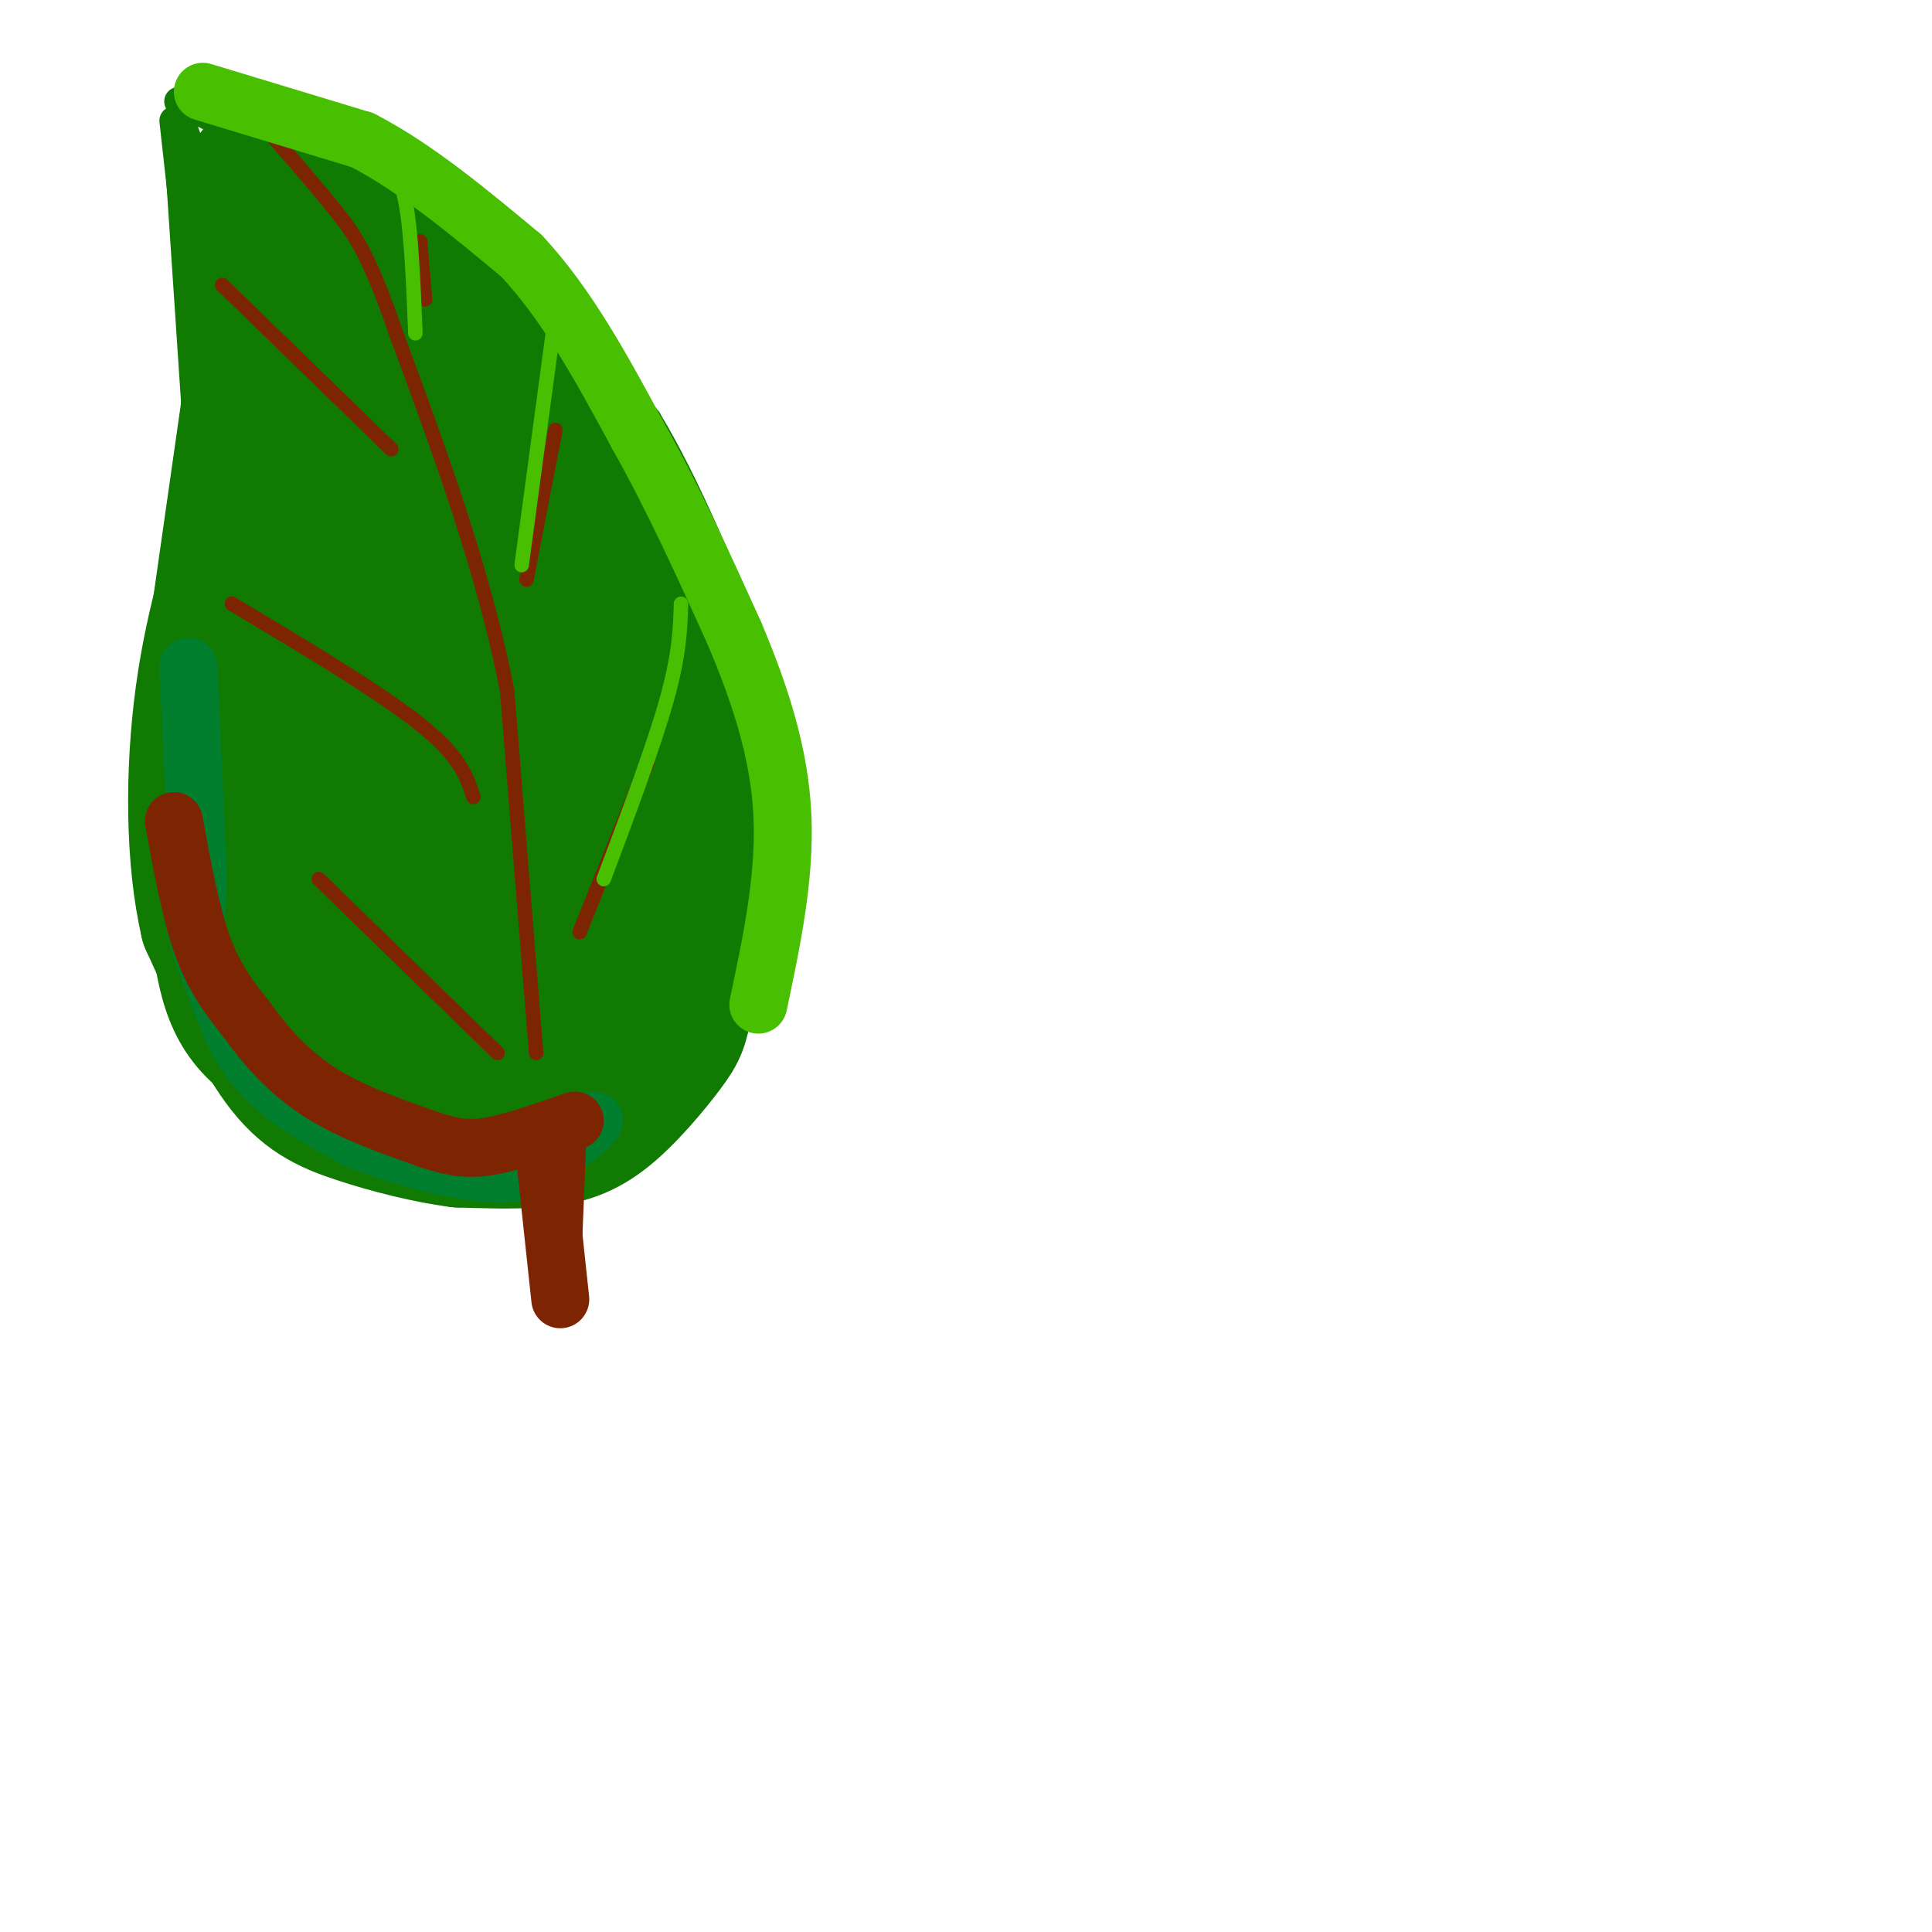 <svg viewBox='0 0 400 400' version='1.1' xmlns='http://www.w3.org/2000/svg' xmlns:xlink='http://www.w3.org/1999/xlink'><g fill='none' stroke='#107A03' stroke-width='28' stroke-linecap='round' stroke-linejoin='round'><path d='M51,49c3.494,0.262 6.988,0.524 7,14c0.012,13.476 -3.458,40.167 -5,55c-1.542,14.833 -1.155,17.810 2,25c3.155,7.190 9.077,18.595 15,30'/><path d='M70,173c3.333,5.500 4.167,4.250 5,3'/><path d='M53,41c14.000,7.000 28.000,14.000 38,22c10.000,8.000 16.000,17.000 22,26'/><path d='M113,89c6.833,8.756 12.914,17.646 18,26c5.086,8.354 9.177,16.172 12,28c2.823,11.828 4.378,27.665 4,39c-0.378,11.335 -2.689,18.167 -5,25'/><path d='M142,207c-1.064,5.364 -1.223,6.273 -4,10c-2.777,3.727 -8.171,10.273 -13,14c-4.829,3.727 -9.094,4.636 -14,5c-4.906,0.364 -10.453,0.182 -16,0'/><path d='M95,236c-6.452,-0.821 -14.583,-2.875 -21,-5c-6.417,-2.125 -11.119,-4.321 -16,-11c-4.881,-6.679 -9.940,-17.839 -15,-29'/><path d='M43,191c-3.044,-13.044 -3.156,-31.156 -1,-47c2.156,-15.844 6.578,-29.422 11,-43'/><path d='M53,101c3.489,-15.844 6.711,-33.956 7,-45c0.289,-11.044 -2.356,-15.022 -5,-19'/><path d='M55,37c-1.578,-2.956 -3.022,-0.844 -3,1c0.022,1.844 1.511,3.422 3,5'/><path d='M55,43c1.893,2.024 5.125,4.583 4,20c-1.125,15.417 -6.607,43.690 -8,64c-1.393,20.310 1.304,32.655 4,45'/><path d='M55,172c2.833,14.333 7.917,27.667 13,41'/><path d='M73,89c3.238,-16.119 6.476,-32.238 4,-22c-2.476,10.238 -10.667,46.833 -10,49c0.667,2.167 10.190,-30.095 13,-40c2.810,-9.905 -1.095,2.548 -5,15'/><path d='M75,91c-2.859,10.461 -7.508,29.112 -9,41c-1.492,11.888 0.172,17.011 1,21c0.828,3.989 0.818,6.842 7,-10c6.182,-16.842 18.554,-53.380 19,-56c0.446,-2.620 -11.034,28.679 -16,53c-4.966,24.321 -3.419,41.663 -2,48c1.419,6.337 2.709,1.668 4,-3'/><path d='M79,185c5.131,-18.672 15.958,-63.851 18,-77c2.042,-13.149 -4.700,5.731 -9,19c-4.300,13.269 -6.158,20.926 -7,37c-0.842,16.074 -0.669,40.566 1,46c1.669,5.434 4.834,-8.191 7,-21c2.166,-12.809 3.333,-24.803 3,-37c-0.333,-12.197 -2.167,-24.599 -4,-37'/><path d='M88,115c-1.449,-5.467 -3.071,-0.635 -4,1c-0.929,1.635 -1.164,0.074 -3,8c-1.836,7.926 -5.272,25.338 -7,35c-1.728,9.662 -1.748,11.572 -1,23c0.748,11.428 2.262,32.372 4,20c1.738,-12.372 3.699,-58.062 3,-83c-0.699,-24.938 -4.057,-29.125 -5,-24c-0.943,5.125 0.528,19.563 2,34'/><path d='M77,129c0.470,6.826 0.645,6.890 3,9c2.355,2.110 6.889,6.267 6,-12c-0.889,-18.267 -7.201,-58.956 0,-51c7.201,7.956 27.915,64.559 36,92c8.085,27.441 3.543,25.721 -1,24'/><path d='M121,191c-0.057,5.149 0.302,6.020 -3,14c-3.302,7.980 -10.264,23.068 -10,17c0.264,-6.068 7.753,-33.292 11,-47c3.247,-13.708 2.252,-13.901 0,-19c-2.252,-5.099 -5.760,-15.104 -8,-20c-2.240,-4.896 -3.211,-4.685 -5,1c-1.789,5.685 -4.394,16.842 -7,28'/><path d='M99,165c-1.905,11.846 -3.168,27.460 -3,36c0.168,8.540 1.767,10.005 3,11c1.233,0.995 2.101,1.521 4,1c1.899,-0.521 4.829,-2.088 7,-13c2.171,-10.912 3.585,-31.169 2,-48c-1.585,-16.831 -6.167,-30.238 -9,-37c-2.833,-6.762 -3.916,-6.881 -5,-7'/><path d='M98,108c-4.000,-4.667 -11.500,-12.833 -19,-21'/></g>
<g fill='none' stroke='#107A03' stroke-width='6' stroke-linecap='round' stroke-linejoin='round'><path d='M37,24c0.000,0.000 9.000,25.000 9,25'/><path d='M46,49c1.833,10.000 1.917,22.500 2,35'/><path d='M48,84c-1.167,15.167 -5.083,35.583 -9,56'/><path d='M39,140c-2.333,14.167 -3.667,21.583 -5,29'/><path d='M36,25c0.000,0.000 5.000,45.000 5,45'/><path d='M37,31c0.000,0.000 4.000,60.000 4,60'/><path d='M42,51c0.083,14.417 0.167,28.833 -1,41c-1.167,12.167 -3.583,22.083 -6,32'/><path d='M42,73c0.000,0.000 -9.000,63.000 -9,63'/><path d='M39,22c0.000,0.000 17.000,8.000 17,8'/><path d='M56,30c7.000,3.667 16.000,8.833 25,14'/><path d='M81,44c5.000,3.000 5.000,3.500 5,4'/><path d='M37,21c5.333,0.750 10.667,1.500 17,4c6.333,2.500 13.667,6.750 21,11'/><path d='M48,25c0.000,0.000 38.000,14.000 38,14'/><path d='M86,39c10.000,5.167 16.000,11.083 22,17'/><path d='M108,56c8.000,8.000 17.000,19.500 26,31'/><path d='M134,87c8.167,13.500 15.583,31.750 23,50'/><path d='M157,137c4.644,11.733 4.756,16.067 4,26c-0.756,9.933 -2.378,25.467 -4,41'/><path d='M115,81c3.083,1.167 6.167,2.333 10,8c3.833,5.667 8.417,15.833 13,26'/><path d='M119,75c7.000,6.750 14.000,13.500 18,20c4.000,6.500 5.000,12.750 6,19'/><path d='M134,92c7.000,19.167 14.000,38.333 17,52c3.000,13.667 2.000,21.833 1,30'/><path d='M156,153c1.917,4.833 3.833,9.667 4,19c0.167,9.333 -1.417,23.167 -3,37'/><path d='M161,170c0.844,5.444 1.689,10.889 2,15c0.311,4.111 0.089,6.889 -3,13c-3.089,6.111 -9.044,15.556 -15,25'/><path d='M159,146c2.167,6.500 4.333,13.000 4,21c-0.333,8.000 -3.167,17.500 -6,27'/><path d='M157,194c-1.822,8.333 -3.378,15.667 -6,21c-2.622,5.333 -6.311,8.667 -10,12'/><path d='M141,227c-4.833,3.833 -11.917,7.417 -19,11'/><path d='M39,177c0.667,12.583 1.333,25.167 4,33c2.667,7.833 7.333,10.917 12,14'/><path d='M55,224c2.833,2.667 3.917,2.333 5,2'/><path d='M34,189c0.378,4.867 0.756,9.733 2,15c1.244,5.267 3.356,10.933 8,16c4.644,5.067 11.822,9.533 19,14'/></g>
<g fill='none' stroke='#017E2E' stroke-width='12' stroke-linecap='round' stroke-linejoin='round'><path d='M39,138c0.000,0.000 2.000,43.000 2,43'/><path d='M41,181c0.000,8.733 -1.000,9.067 0,13c1.000,3.933 4.000,11.467 7,19'/><path d='M48,213c2.600,5.400 5.600,9.400 10,13c4.400,3.600 10.200,6.800 16,10'/><path d='M74,236c8.311,3.378 21.089,6.822 29,7c7.911,0.178 10.956,-2.911 14,-6'/><path d='M117,237c3.333,-1.833 4.667,-3.417 6,-5'/></g>
<g fill='none' stroke='#7D2502' stroke-width='12' stroke-linecap='round' stroke-linejoin='round'><path d='M36,170c1.750,9.583 3.500,19.167 6,26c2.500,6.833 5.750,10.917 9,15'/><path d='M51,211c3.711,5.222 8.489,10.778 15,15c6.511,4.222 14.756,7.111 23,10'/><path d='M89,236c5.978,2.000 9.422,2.000 14,1c4.578,-1.000 10.289,-3.000 16,-5'/><path d='M113,241c0.000,0.000 3.000,28.000 3,28'/></g>
<g fill='none' stroke='#7D2502' stroke-width='3' stroke-linecap='round' stroke-linejoin='round'><path d='M111,218c0.000,0.000 -6.000,-75.000 -6,-75'/><path d='M105,143c-4.833,-24.833 -13.917,-49.417 -23,-74'/><path d='M82,69c-5.667,-16.356 -8.333,-20.244 -13,-26c-4.667,-5.756 -11.333,-13.378 -18,-21'/><path d='M88,62c0.000,0.000 -1.000,-12.000 -1,-12'/><path d='M109,120c0.000,0.000 6.000,-31.000 6,-31'/><path d='M120,193c0.000,0.000 14.000,-35.000 14,-35'/><path d='M81,93c0.000,0.000 -35.000,-34.000 -35,-34'/><path d='M98,165c-1.333,-4.167 -2.667,-8.333 -11,-15c-8.333,-6.667 -23.667,-15.833 -39,-25'/><path d='M103,218c0.000,0.000 -37.000,-36.000 -37,-36'/><path d='M120,233c0.000,0.000 -1.000,25.000 -1,25'/></g>
<g fill='none' stroke='#49BF01' stroke-width='12' stroke-linecap='round' stroke-linejoin='round'><path d='M42,19c0.000,0.000 33.000,10.000 33,10'/><path d='M75,29c11.000,5.667 22.000,14.833 33,24'/><path d='M108,53c9.500,10.167 16.750,23.583 24,37'/><path d='M132,90c7.333,13.000 13.667,27.000 20,41'/><path d='M152,131c5.556,13.089 9.444,25.311 10,38c0.556,12.689 -2.222,25.844 -5,39'/></g>
<g fill='none' stroke='#49BF01' stroke-width='3' stroke-linecap='round' stroke-linejoin='round'><path d='M141,125c-0.167,5.250 -0.333,10.500 -3,20c-2.667,9.500 -7.833,23.250 -13,37'/><path d='M115,65c0.000,0.000 -7.000,52.000 -7,52'/><path d='M79,32c1.917,1.917 3.833,3.833 5,10c1.167,6.167 1.583,16.583 2,27'/></g>
</svg>